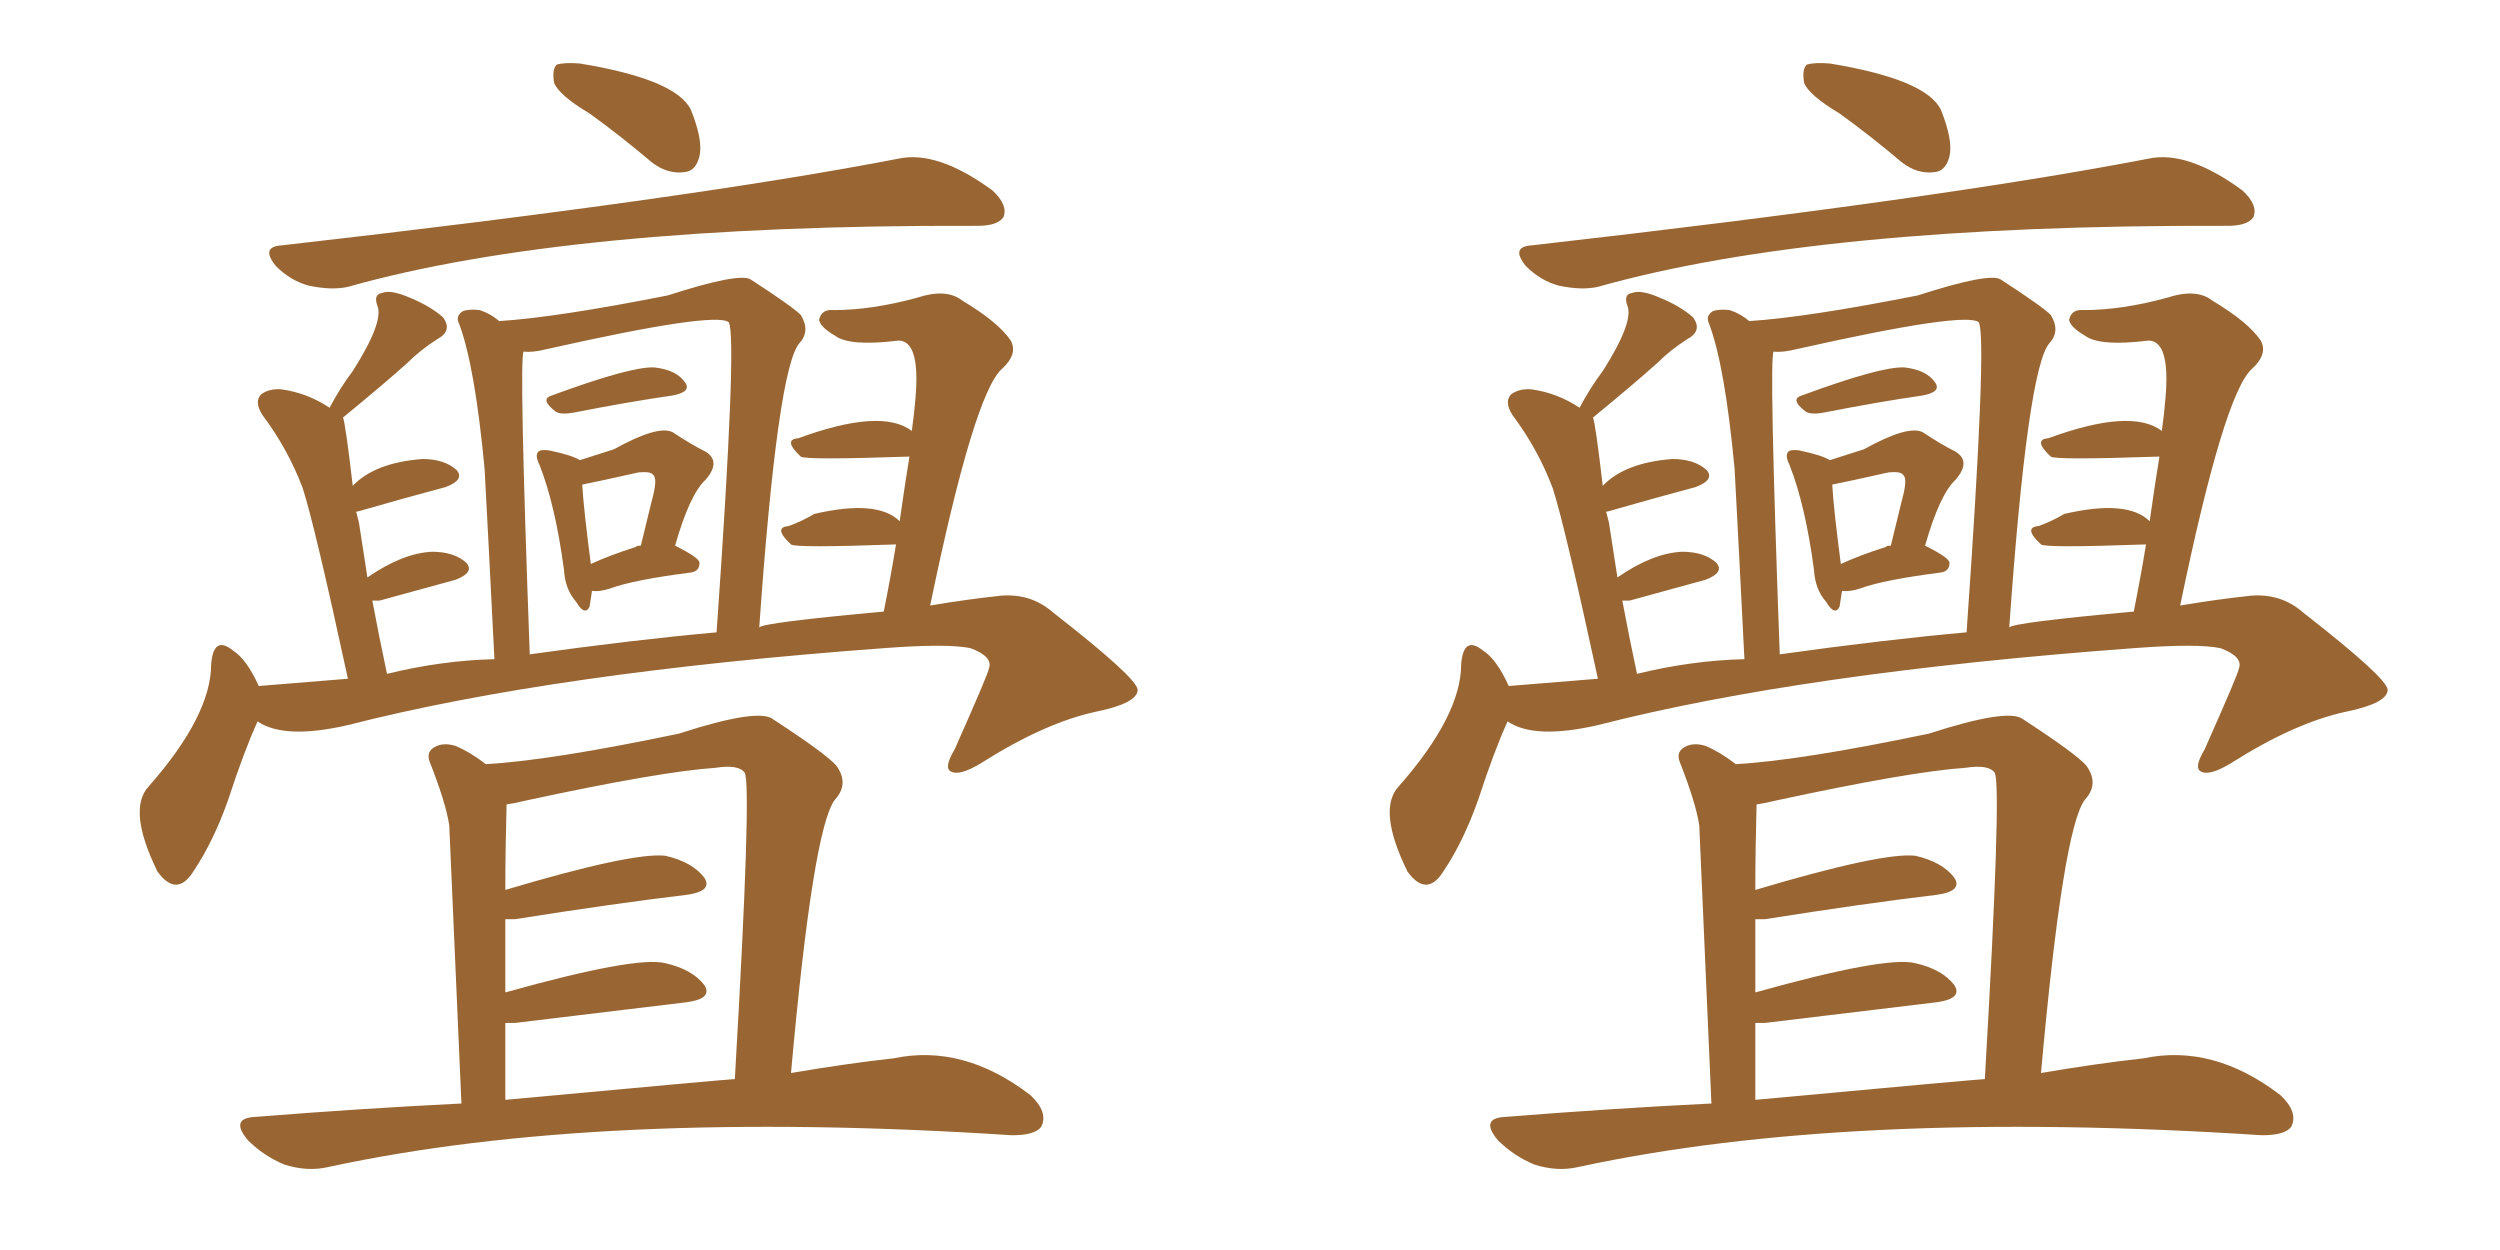 <svg xmlns="http://www.w3.org/2000/svg" xmlns:xlink="http://www.w3.org/1999/xlink" width="300" height="150"><path fill="#996633" padding="10" d="M70.75 13.62L70.75 13.62Q67.09 11.43 66.50 9.96L66.50 9.96Q66.21 8.35 66.80 7.76L66.80 7.76Q67.68 7.47 69.58 7.62L69.58 7.62Q81.15 9.52 82.91 13.18L82.91 13.18Q84.38 16.85 83.94 18.75L83.94 18.75Q83.50 20.51 82.18 20.65L82.18 20.65Q80.13 20.95 78.22 19.48L78.22 19.48Q74.41 16.26 70.75 13.62ZM33.84 29.44L33.84 29.44Q82.76 23.88 107.81 19.04L107.81 19.04Q112.50 18.02 119.09 22.85L119.09 22.85Q121.00 24.61 120.41 26.07L120.41 26.07Q119.68 27.10 117.33 27.10L117.33 27.10Q117.04 27.10 116.89 27.10L116.89 27.10Q68.26 26.95 41.75 34.42L41.75 34.42Q39.84 34.86 37.06 34.28L37.06 34.28Q34.86 33.69 33.11 31.93L33.11 31.93Q31.20 29.59 33.84 29.44ZM66.21 47.46L66.21 47.46Q75.73 43.95 78.52 44.09L78.52 44.09Q81.15 44.38 82.18 45.85L82.18 45.85Q83.06 47.02 80.71 47.46L80.71 47.46Q75.59 48.19 68.85 49.51L68.85 49.51Q67.24 49.80 66.65 49.37L66.65 49.37Q64.75 47.90 66.21 47.46ZM71.04 70.90L71.04 70.90Q70.90 71.92 70.75 72.80L70.75 72.80Q70.17 73.97 69.14 72.22L69.14 72.22Q67.82 70.75 67.68 68.41L67.68 68.41Q66.65 60.64 64.75 55.81L64.75 55.81Q64.16 54.64 64.60 54.20L64.60 54.20Q64.89 53.91 65.92 54.05L65.92 54.05Q68.70 54.64 69.58 55.22L69.58 55.22Q71.92 54.49 73.68 53.91L73.68 53.91Q78.96 50.98 80.71 51.86L80.71 51.86Q82.91 53.32 84.67 54.20L84.67 54.20Q86.57 55.37 84.67 57.57L84.67 57.57Q82.76 59.33 81.01 65.48L81.01 65.48Q83.94 66.94 83.94 67.53L83.94 67.53Q83.94 68.55 82.91 68.70L82.91 68.70Q76.03 69.58 73.24 70.61L73.24 70.61Q71.92 71.04 71.04 70.90ZM76.32 65.63L76.32 65.63Q76.32 65.48 76.90 65.48L76.90 65.48Q77.64 62.40 78.22 60.06L78.22 60.06Q78.96 57.42 78.37 56.98L78.37 56.98Q78.08 56.54 76.61 56.69L76.61 56.69Q72.07 57.71 69.87 58.15L69.87 58.15Q70.02 60.94 70.90 67.68L70.90 67.68Q73.10 66.65 76.32 65.63ZM30.91 86.57L30.91 86.57Q29.30 90.09 27.39 95.95L27.39 95.95Q25.63 100.93 23.29 104.44L23.29 104.44Q21.24 107.81 18.90 104.59L18.90 104.59Q15.23 97.12 17.87 94.34L17.87 94.34Q25.34 85.84 25.34 79.69L25.34 79.69Q25.63 76.17 27.98 78.08L27.98 78.08Q29.59 79.10 31.05 82.32L31.05 82.32Q36.33 81.88 41.75 81.45L41.75 81.45Q37.79 63.13 36.33 58.59L36.33 58.59Q34.57 53.91 31.49 49.80L31.49 49.80Q30.47 48.19 31.35 47.31L31.35 47.31Q32.37 46.58 33.84 46.73L33.84 46.73Q36.91 47.17 39.55 48.93L39.55 48.93Q40.87 46.44 42.33 44.53L42.33 44.53Q46.14 38.53 45.26 36.62L45.26 36.62Q44.82 35.30 45.85 35.16L45.85 35.16Q46.88 34.72 49.22 35.74L49.22 35.74Q51.71 36.77 53.17 38.09L53.17 38.09Q54.35 39.70 52.44 40.72L52.44 40.72Q50.39 42.04 48.93 43.51L48.93 43.51Q46.00 46.14 41.16 50.10L41.16 50.10Q41.46 50.83 42.33 58.30L42.33 58.30Q44.97 55.52 50.68 55.08L50.68 55.08Q53.32 55.08 54.79 56.40L54.79 56.40Q55.81 57.57 53.47 58.45L53.47 58.45Q49.07 59.62 42.92 61.38L42.92 61.38Q42.63 61.38 42.77 61.52L42.77 61.52Q42.92 62.11 43.07 62.70L43.07 62.70Q43.51 65.63 44.09 69.29L44.09 69.29Q48.34 66.36 51.86 66.21L51.86 66.21Q54.49 66.21 55.96 67.53L55.96 67.53Q56.98 68.70 54.64 69.58L54.64 69.58Q50.83 70.61 45.56 72.07L45.56 72.07Q44.82 72.07 44.68 72.07L44.68 72.07Q45.41 76.03 46.44 80.86L46.44 80.86Q53.03 79.25 59.33 79.10L59.33 79.10Q58.59 64.31 58.15 56.25L58.15 56.25Q56.98 43.80 55.08 38.82L55.08 38.82Q54.64 37.94 55.52 37.35L55.52 37.35Q56.25 37.06 57.57 37.21L57.57 37.21Q58.89 37.65 59.91 38.53L59.91 38.53Q66.80 38.09 80.13 35.45L80.13 35.45Q88.77 32.67 90.09 33.54L90.09 33.54Q95.07 36.77 96.09 37.79L96.09 37.79Q97.27 39.70 95.95 41.16L95.95 41.16Q93.31 44.09 91.11 75.29L91.11 75.29Q91.55 74.71 106.05 73.39L106.05 73.39Q106.93 68.99 107.52 65.33L107.52 65.33Q95.36 65.77 94.92 65.33L94.92 65.33Q92.72 63.28 94.63 63.13L94.63 63.13Q96.24 62.55 97.71 61.67L97.71 61.67Q105.32 59.91 107.96 62.55L107.96 62.55Q108.54 58.45 109.13 54.79L109.13 54.79Q96.53 55.22 96.09 54.79L96.09 54.79Q93.90 52.73 95.80 52.59L95.80 52.59Q105.76 48.93 109.42 51.71L109.42 51.71Q109.72 49.51 109.86 47.75L109.86 47.75Q110.45 40.87 107.81 40.87L107.81 40.87Q101.95 41.60 100.20 40.28L100.20 40.28Q98.44 39.26 98.29 38.38L98.29 38.38Q98.58 37.06 100.05 37.21L100.05 37.21Q104.59 37.21 110.01 35.74L110.01 35.74Q113.53 34.57 115.43 36.04L115.43 36.04Q119.82 38.67 121.29 40.87L121.29 40.87Q122.17 42.48 120.26 44.24L120.26 44.24Q116.89 47.17 111.62 72.66L111.62 72.66Q116.02 71.92 120.12 71.48L120.12 71.48Q123.78 71.19 126.42 73.54L126.42 73.54Q136.38 81.30 136.52 82.76L136.52 82.76Q136.52 84.38 131.54 85.40L131.54 85.40Q125.39 86.72 117.77 91.55L117.77 91.55Q115.14 93.16 114.11 92.58L114.11 92.58Q113.23 92.14 114.55 89.94L114.55 89.94Q118.65 80.71 118.65 80.27L118.65 80.27Q119.24 78.81 116.46 77.78L116.46 77.78Q113.67 77.20 106.05 77.78L106.05 77.78Q66.36 80.71 41.75 87.01L41.75 87.01Q34.13 88.77 30.91 86.57ZM63.57 78.52L63.57 78.52Q76.17 76.76 85.99 75.88L85.99 75.88Q88.48 40.43 87.45 38.67L87.45 38.67Q85.84 37.35 65.63 41.89L65.63 41.89Q63.87 42.33 62.84 42.19L62.84 42.19Q62.26 42.77 63.57 78.52ZM94.92 128.76L94.92 128.76Q101.81 127.59 107.23 127.00L107.23 127.00Q115.58 125.24 123.63 131.40L123.63 131.40Q125.83 133.45 124.95 135.21L124.95 135.21Q124.22 136.23 121.44 136.23L121.44 136.23Q71.92 133.01 39.40 140.04L39.40 140.04Q36.91 140.63 34.13 139.75L34.13 139.75Q31.64 138.72 29.74 136.82L29.74 136.82Q27.54 134.18 30.62 134.03L30.62 134.03Q43.36 133.01 55.37 132.42L55.37 132.42Q54.05 102.54 53.91 99.02L53.91 99.02Q53.47 96.24 51.56 91.41L51.56 91.41Q51.12 90.23 52.15 89.65L52.15 89.65Q53.17 89.06 54.64 89.50L54.64 89.50Q56.40 90.23 58.30 91.70L58.30 91.70Q66.06 91.26 81.45 88.04L81.45 88.04Q90.97 84.96 92.72 86.28L92.72 86.28Q99.02 90.38 100.34 91.85L100.34 91.85Q101.95 94.04 100.20 95.95L100.20 95.95Q97.56 99.32 94.92 128.76ZM62.99 96.09L62.99 96.09L62.99 96.09Q61.82 96.39 60.79 96.53L60.79 96.53Q60.64 101.95 60.64 106.79L60.64 106.79Q75.88 102.25 79.83 102.69L79.83 102.69Q83.06 103.42 84.52 105.32L84.52 105.32Q85.55 106.93 82.47 107.37L82.47 107.37Q73.83 108.40 61.82 110.30L61.82 110.30Q61.08 110.30 60.64 110.30L60.64 110.30Q60.64 114.55 60.64 119.09L60.64 119.09Q76.32 114.70 79.83 115.58L79.83 115.58Q83.06 116.31 84.52 118.21L84.52 118.21Q85.55 119.82 82.47 120.26L82.47 120.26Q73.83 121.29 61.82 122.75L61.82 122.75Q61.08 122.75 60.64 122.75L60.64 122.75Q60.64 127.15 60.64 131.98L60.64 131.98Q87.60 129.49 88.18 129.49L88.18 129.49Q90.23 94.19 89.36 92.72L89.36 92.72Q88.62 91.70 85.84 92.14L85.84 92.14Q79.25 92.58 62.99 96.09ZM220.75 13.62L220.75 13.62Q217.09 11.43 216.50 9.96L216.50 9.96Q216.21 8.35 216.80 7.76L216.80 7.76Q217.68 7.47 219.58 7.62L219.58 7.62Q231.15 9.52 232.91 13.18L232.91 13.18Q234.38 16.85 233.94 18.75L233.94 18.75Q233.50 20.51 232.18 20.65L232.18 20.65Q230.13 20.95 228.22 19.48L228.22 19.48Q224.41 16.26 220.75 13.62ZM183.84 29.44L183.84 29.44Q232.76 23.88 257.81 19.04L257.81 19.04Q262.50 18.02 269.09 22.85L269.09 22.85Q271.00 24.61 270.41 26.07L270.41 26.07Q269.68 27.10 267.33 27.10L267.33 27.10Q267.04 27.10 266.89 27.10L266.89 27.10Q218.26 26.95 191.75 34.42L191.75 34.42Q189.84 34.86 187.06 34.28L187.06 34.28Q184.86 33.69 183.11 31.93L183.11 31.93Q181.20 29.59 183.84 29.44ZM216.21 47.46L216.21 47.46Q225.73 43.95 228.52 44.09L228.52 44.09Q231.15 44.38 232.18 45.85L232.18 45.85Q233.06 47.02 230.71 47.46L230.71 47.46Q225.59 48.19 218.85 49.51L218.85 49.51Q217.24 49.80 216.65 49.37L216.65 49.37Q214.75 47.90 216.21 47.46ZM221.04 70.90L221.04 70.90Q220.90 71.92 220.75 72.80L220.75 72.80Q220.17 73.97 219.14 72.22L219.14 72.22Q217.82 70.75 217.68 68.41L217.68 68.41Q216.65 60.64 214.75 55.81L214.75 55.81Q214.16 54.64 214.60 54.20L214.60 54.20Q214.89 53.91 215.92 54.05L215.92 54.05Q218.70 54.64 219.58 55.22L219.58 55.22Q221.92 54.49 223.68 53.91L223.68 53.91Q228.96 50.98 230.71 51.86L230.71 51.86Q232.91 53.32 234.67 54.20L234.67 54.20Q236.57 55.37 234.67 57.57L234.67 57.57Q232.76 59.33 231.01 65.48L231.01 65.48Q233.94 66.94 233.94 67.53L233.94 67.53Q233.94 68.55 232.91 68.70L232.91 68.70Q226.03 69.58 223.24 70.61L223.24 70.61Q221.92 71.04 221.04 70.90ZM226.32 65.63L226.32 65.63Q226.32 65.48 226.90 65.48L226.90 65.48Q227.64 62.40 228.22 60.06L228.22 60.06Q228.96 57.42 228.37 56.98L228.37 56.98Q228.08 56.54 226.61 56.69L226.61 56.69Q222.07 57.71 219.87 58.15L219.87 58.15Q220.02 60.94 220.90 67.68L220.90 67.68Q223.10 66.65 226.32 65.63ZM180.91 86.57L180.91 86.57Q179.30 90.09 177.39 95.95L177.39 95.95Q175.63 100.93 173.29 104.44L173.29 104.44Q171.24 107.81 168.90 104.59L168.90 104.59Q165.23 97.12 167.87 94.34L167.87 94.34Q175.34 85.84 175.34 79.69L175.34 79.69Q175.63 76.17 177.98 78.08L177.98 78.08Q179.59 79.10 181.05 82.32L181.05 82.32Q186.33 81.88 191.75 81.45L191.75 81.45Q187.79 63.13 186.33 58.59L186.33 58.59Q184.57 53.91 181.49 49.80L181.49 49.80Q180.47 48.19 181.35 47.31L181.35 47.31Q182.37 46.58 183.84 46.73L183.84 46.73Q186.91 47.17 189.55 48.93L189.55 48.93Q190.87 46.44 192.33 44.53L192.33 44.53Q196.14 38.53 195.26 36.62L195.26 36.62Q194.82 35.30 195.85 35.16L195.85 35.16Q196.88 34.72 199.22 35.74L199.22 35.74Q201.71 36.77 203.17 38.09L203.17 38.09Q204.35 39.70 202.44 40.72L202.44 40.72Q200.39 42.04 198.93 43.51L198.93 43.51Q196.00 46.14 191.16 50.10L191.16 50.10Q191.46 50.83 192.33 58.30L192.33 58.30Q194.97 55.52 200.68 55.08L200.68 55.08Q203.32 55.08 204.79 56.40L204.79 56.40Q205.81 57.57 203.47 58.45L203.47 58.45Q199.07 59.62 192.92 61.38L192.92 61.38Q192.63 61.38 192.77 61.52L192.77 61.52Q192.92 62.11 193.07 62.70L193.07 62.70Q193.51 65.63 194.09 69.29L194.09 69.29Q198.34 66.36 201.86 66.21L201.86 66.21Q204.49 66.21 205.96 67.53L205.96 67.53Q206.98 68.70 204.64 69.58L204.64 69.58Q200.83 70.61 195.56 72.07L195.56 72.07Q194.82 72.07 194.68 72.07L194.68 72.07Q195.41 76.03 196.44 80.86L196.44 80.86Q203.03 79.25 209.33 79.10L209.33 79.10Q208.59 64.31 208.15 56.25L208.15 56.25Q206.98 43.80 205.08 38.82L205.08 38.82Q204.64 37.94 205.52 37.35L205.52 37.35Q206.25 37.06 207.57 37.21L207.57 37.21Q208.89 37.65 209.91 38.53L209.91 38.53Q216.80 38.09 230.13 35.45L230.13 35.45Q238.77 32.67 240.09 33.54L240.09 33.54Q245.07 36.77 246.09 37.79L246.09 37.79Q247.27 39.70 245.95 41.16L245.95 41.16Q243.31 44.09 241.11 75.29L241.11 75.29Q241.55 74.71 256.05 73.39L256.05 73.39Q256.93 68.99 257.52 65.33L257.52 65.33Q245.36 65.77 244.92 65.33L244.92 65.33Q242.72 63.28 244.63 63.13L244.63 63.13Q246.24 62.55 247.71 61.67L247.71 61.67Q255.32 59.91 257.96 62.55L257.96 62.55Q258.54 58.45 259.13 54.79L259.13 54.79Q246.53 55.22 246.09 54.79L246.09 54.79Q243.90 52.73 245.80 52.59L245.80 52.59Q255.76 48.93 259.42 51.71L259.42 51.71Q259.72 49.51 259.86 47.75L259.86 47.75Q260.45 40.87 257.81 40.87L257.81 40.87Q251.95 41.60 250.20 40.28L250.20 40.28Q248.44 39.26 248.29 38.38L248.29 38.38Q248.58 37.06 250.05 37.21L250.05 37.21Q254.59 37.21 260.01 35.74L260.01 35.74Q263.53 34.57 265.43 36.04L265.43 36.04Q269.82 38.67 271.29 40.87L271.29 40.87Q272.17 42.48 270.26 44.24L270.26 44.24Q266.89 47.17 261.62 72.66L261.62 72.66Q266.02 71.92 270.12 71.48L270.12 71.48Q273.78 71.19 276.42 73.54L276.42 73.54Q286.38 81.30 286.52 82.76L286.52 82.76Q286.52 84.38 281.54 85.40L281.54 85.40Q275.39 86.72 267.77 91.55L267.77 91.55Q265.14 93.16 264.11 92.58L264.11 92.58Q263.23 92.14 264.55 89.94L264.55 89.94Q268.65 80.71 268.65 80.27L268.65 80.27Q269.24 78.81 266.46 77.78L266.46 77.78Q263.67 77.20 256.05 77.78L256.05 77.78Q216.36 80.71 191.75 87.01L191.75 87.01Q184.13 88.77 180.91 86.57ZM213.57 78.52L213.57 78.52Q226.17 76.76 235.99 75.88L235.99 75.88Q238.48 40.43 237.45 38.67L237.45 38.67Q235.84 37.35 215.63 41.89L215.63 41.89Q213.87 42.33 212.84 42.19L212.84 42.19Q212.26 42.77 213.57 78.52ZM244.92 128.76L244.92 128.76Q251.81 127.59 257.23 127.00L257.23 127.00Q265.58 125.24 273.63 131.40L273.63 131.40Q275.83 133.45 274.95 135.21L274.95 135.21Q274.22 136.23 271.44 136.23L271.44 136.23Q221.92 133.01 189.40 140.04L189.40 140.04Q186.91 140.63 184.13 139.75L184.13 139.75Q181.64 138.72 179.74 136.82L179.74 136.82Q177.54 134.18 180.62 134.03L180.62 134.03Q193.36 133.01 205.37 132.42L205.37 132.42Q204.05 102.54 203.91 99.02L203.91 99.02Q203.47 96.24 201.56 91.41L201.56 91.41Q201.12 90.23 202.15 89.65L202.15 89.65Q203.17 89.06 204.64 89.50L204.64 89.50Q206.40 90.23 208.30 91.70L208.30 91.70Q216.06 91.26 231.45 88.04L231.45 88.04Q240.97 84.96 242.72 86.28L242.72 86.28Q249.02 90.38 250.34 91.85L250.34 91.85Q251.95 94.04 250.20 95.95L250.20 95.95Q247.56 99.32 244.92 128.76ZM212.99 96.09L212.99 96.09L212.99 96.09Q211.82 96.39 210.79 96.53L210.79 96.53Q210.64 101.95 210.64 106.79L210.64 106.79Q225.88 102.25 229.83 102.69L229.83 102.69Q233.06 103.42 234.52 105.32L234.52 105.32Q235.55 106.93 232.47 107.37L232.47 107.37Q223.83 108.40 211.82 110.30L211.82 110.30Q211.08 110.30 210.64 110.30L210.64 110.30Q210.64 114.55 210.64 119.09L210.64 119.09Q226.32 114.70 229.83 115.58L229.83 115.58Q233.06 116.31 234.52 118.21L234.52 118.21Q235.55 119.82 232.47 120.26L232.47 120.26Q223.83 121.29 211.82 122.75L211.82 122.75Q211.08 122.75 210.64 122.75L210.64 122.75Q210.64 127.15 210.64 131.98L210.64 131.98Q237.60 129.49 238.18 129.49L238.18 129.49Q240.23 94.19 239.36 92.72L239.36 92.72Q238.62 91.70 235.84 92.14L235.84 92.14Q229.25 92.58 212.99 96.09Z"/></svg>
